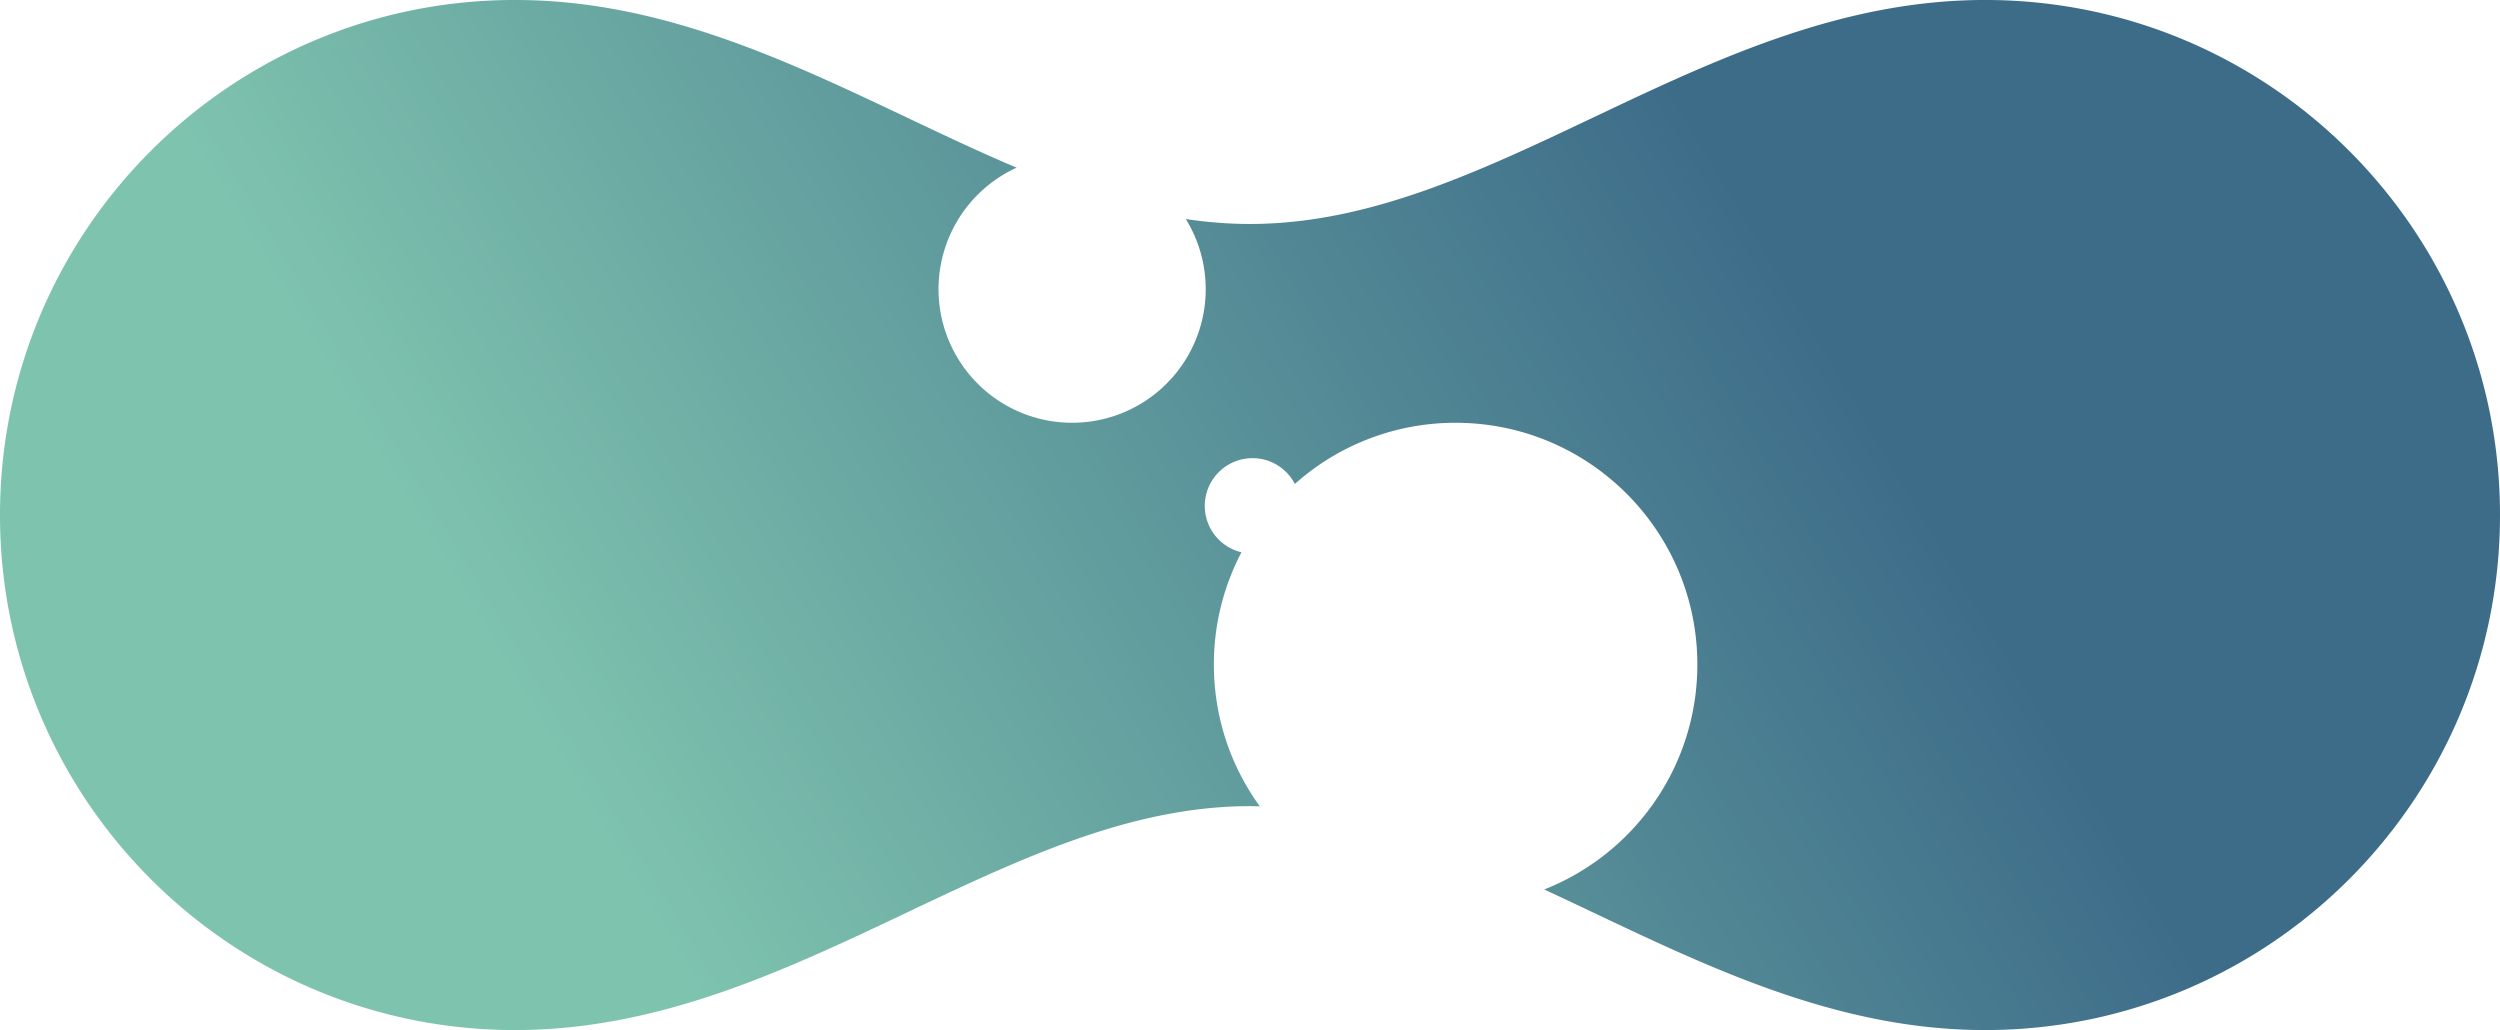 <?xml version="1.0" encoding="UTF-8"?>
<svg xmlns="http://www.w3.org/2000/svg" width="131" height="53.975">
  <defs>
    <linearGradient x1="75.232%" y1="42.889%" x2="18.318%" y2="56.671%" id="a">
      <stop stop-color="#3D6C89" offset="0%"></stop>
      <stop stop-color="#7EC3AE" offset="100%"></stop>
    </linearGradient>
  </defs>
  <path d="M189.505 65.512c14.904 0 26.983 12.085 26.983 26.988 0 14.903-12.08 26.988-26.983 26.988-7.171 0-13.477-2.822-19.56-5.698l-1.3-.616c-.748-.355-1.494-.707-2.239-1.053 4.698-1.852 8.023-6.432 8.023-11.788 0-6.995-5.671-12.666-12.667-12.666a12.62 12.62 0 0 0-8.423 3.205 2.5 2.5 0 1 0-2.798 3.581 12.596 12.596 0 0 0-1.446 5.88c0 2.777.893 5.344 2.408 7.432l-.445-.009h-.141c-12.823.038-23.843 11.732-38.442 11.732-14.903 0-26.987-12.085-26.987-26.988 0-14.903 12.084-26.988 26.987-26.988 9.837 0 18.05 5.31 26.284 8.787a7 7 0 1 0 8.866 2.692c1.086.163 2.182.254 3.292.258h.141c12.834-.043 23.848-11.737 38.447-11.737z" transform="translate(-85.488 -65.513)" fill="url(#a)" fill-rule="evenodd"></path>
</svg>
